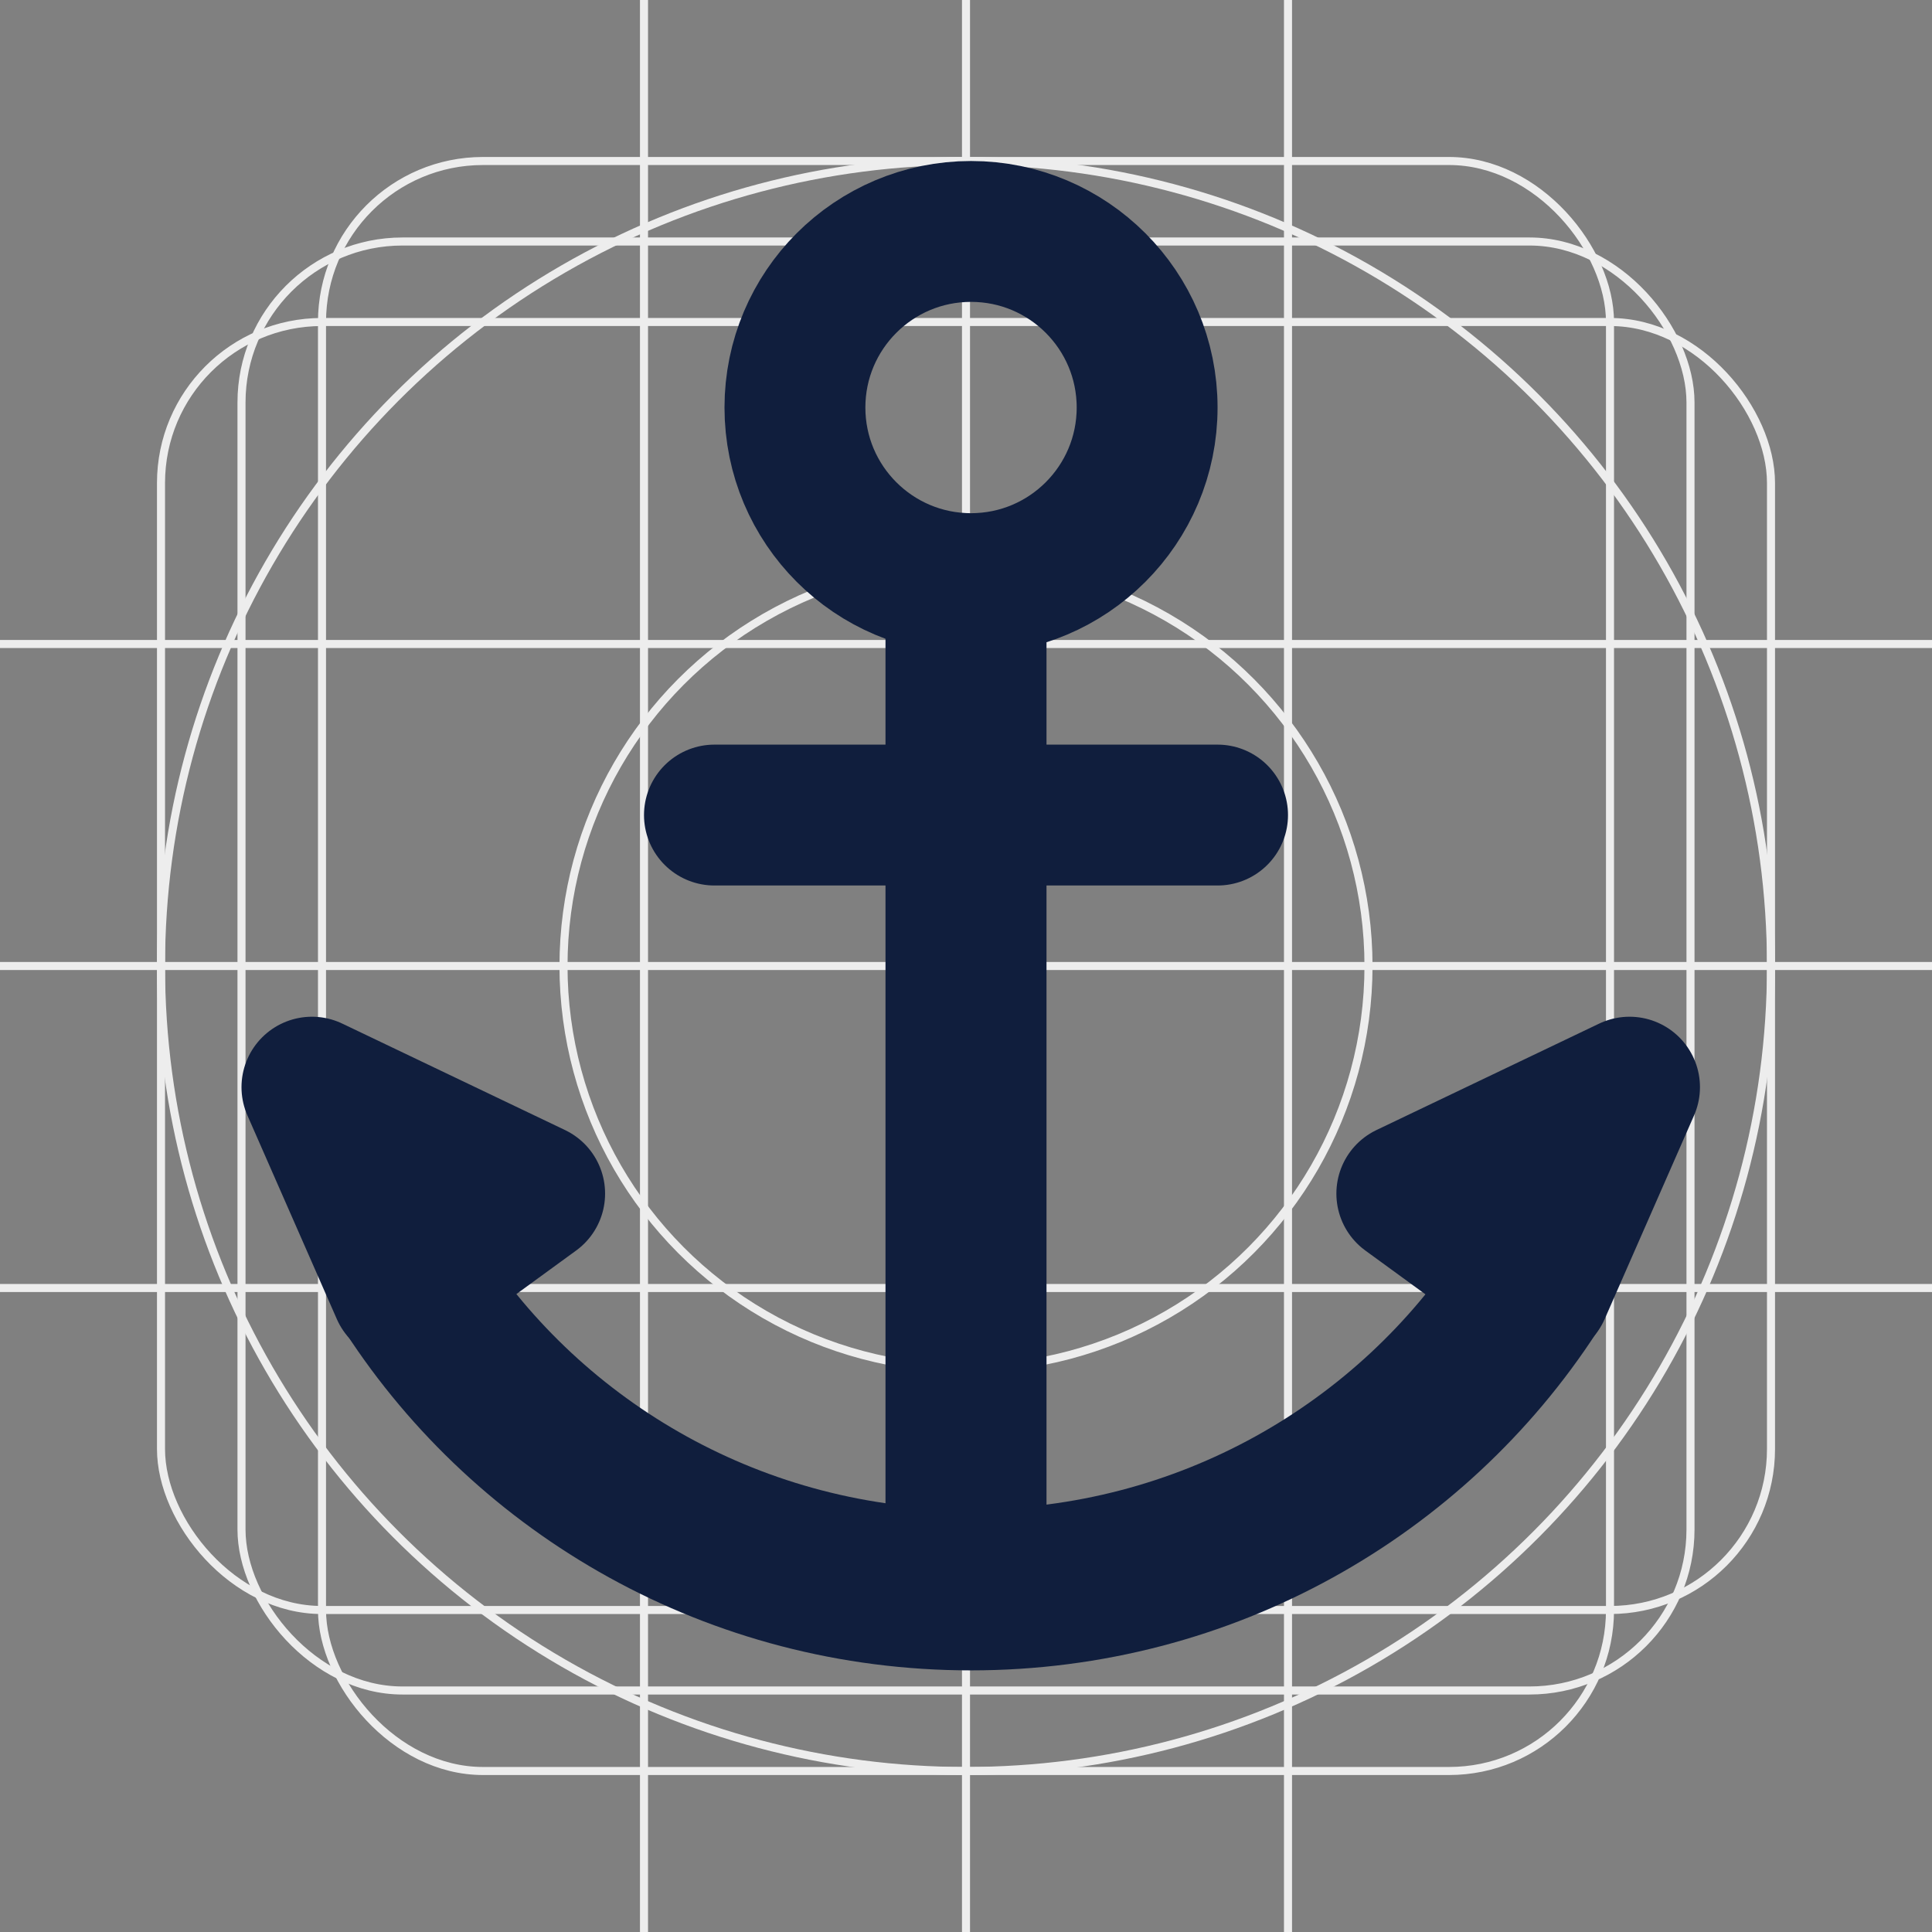 <svg width="192" height="192" viewBox="0 0 192 192" fill="none" xmlns="http://www.w3.org/2000/svg">
<rect x="0" y="0" width="192" height="192" fill="#808080" stroke="none"/>
<g clip-path="url(#clip0_71_3827)">
<rect x="24" y="24" width="144" height="144" rx="16" stroke="#EDEDED" stroke-width="0.8"/>
<rect x="32" y="16" width="128" height="160" rx="16" stroke="#EDEDED" stroke-width="0.8"/>
<rect x="16" y="32" width="160" height="128" rx="16" stroke="#EDEDED" stroke-width="0.8"/>
<circle cx="96" cy="96" r="80" stroke="#EDEDED" stroke-width="0.8"/>
<circle cx="96" cy="96" r="40" stroke="#EDEDED" stroke-width="0.8"/>
<path d="M96 0V192" stroke="#EDEDED" stroke-width="0.8"/>
<path d="M128 0V192" stroke="#EDEDED" stroke-width="0.8"/>
<path d="M64 0V192" stroke="#EDEDED" stroke-width="0.8"/>
<path d="M0 96H192" stroke="#EDEDED" stroke-width="0.8"/>
<path d="M0 64H192" stroke="#EDEDED" stroke-width="0.8"/>
<path d="M0 128H192" stroke="#EDEDED" stroke-width="0.8"/>
<path d="M96 61L96 151" stroke="#101E3D" stroke-width="16" stroke-linecap="round" stroke-linejoin="round"/>
<path d="M41 128C52.707 146.042 73.189 158 96.5 158C119.81 158 140.293 146.042 152 128" stroke="#101E3D" stroke-width="16" stroke-linecap="round" stroke-linejoin="round"/>
<circle cx="96.5" cy="40.5" r="17.5" stroke="#101E3D" stroke-width="14"/>
<path d="M71 81H121" stroke="#101E3D" stroke-width="14" stroke-linecap="round" stroke-linejoin="round"/>
<path d="M31 108.041L39.882 128.274L53.133 118.619L31 108.041Z" fill="#101E3D" stroke="#101E3D" stroke-width="14" stroke-linejoin="round"/>
<path d="M161.941 108.041L153.06 128.274L139.808 118.619L161.941 108.041Z" fill="#101E3D" stroke="#101E3D" stroke-width="14" stroke-linejoin="round"/>
</g>
<defs>
<clipPath id="clip0_71_3827">
<rect width="192" height="192" fill="white"/>
</clipPath>
</defs>
</svg>

